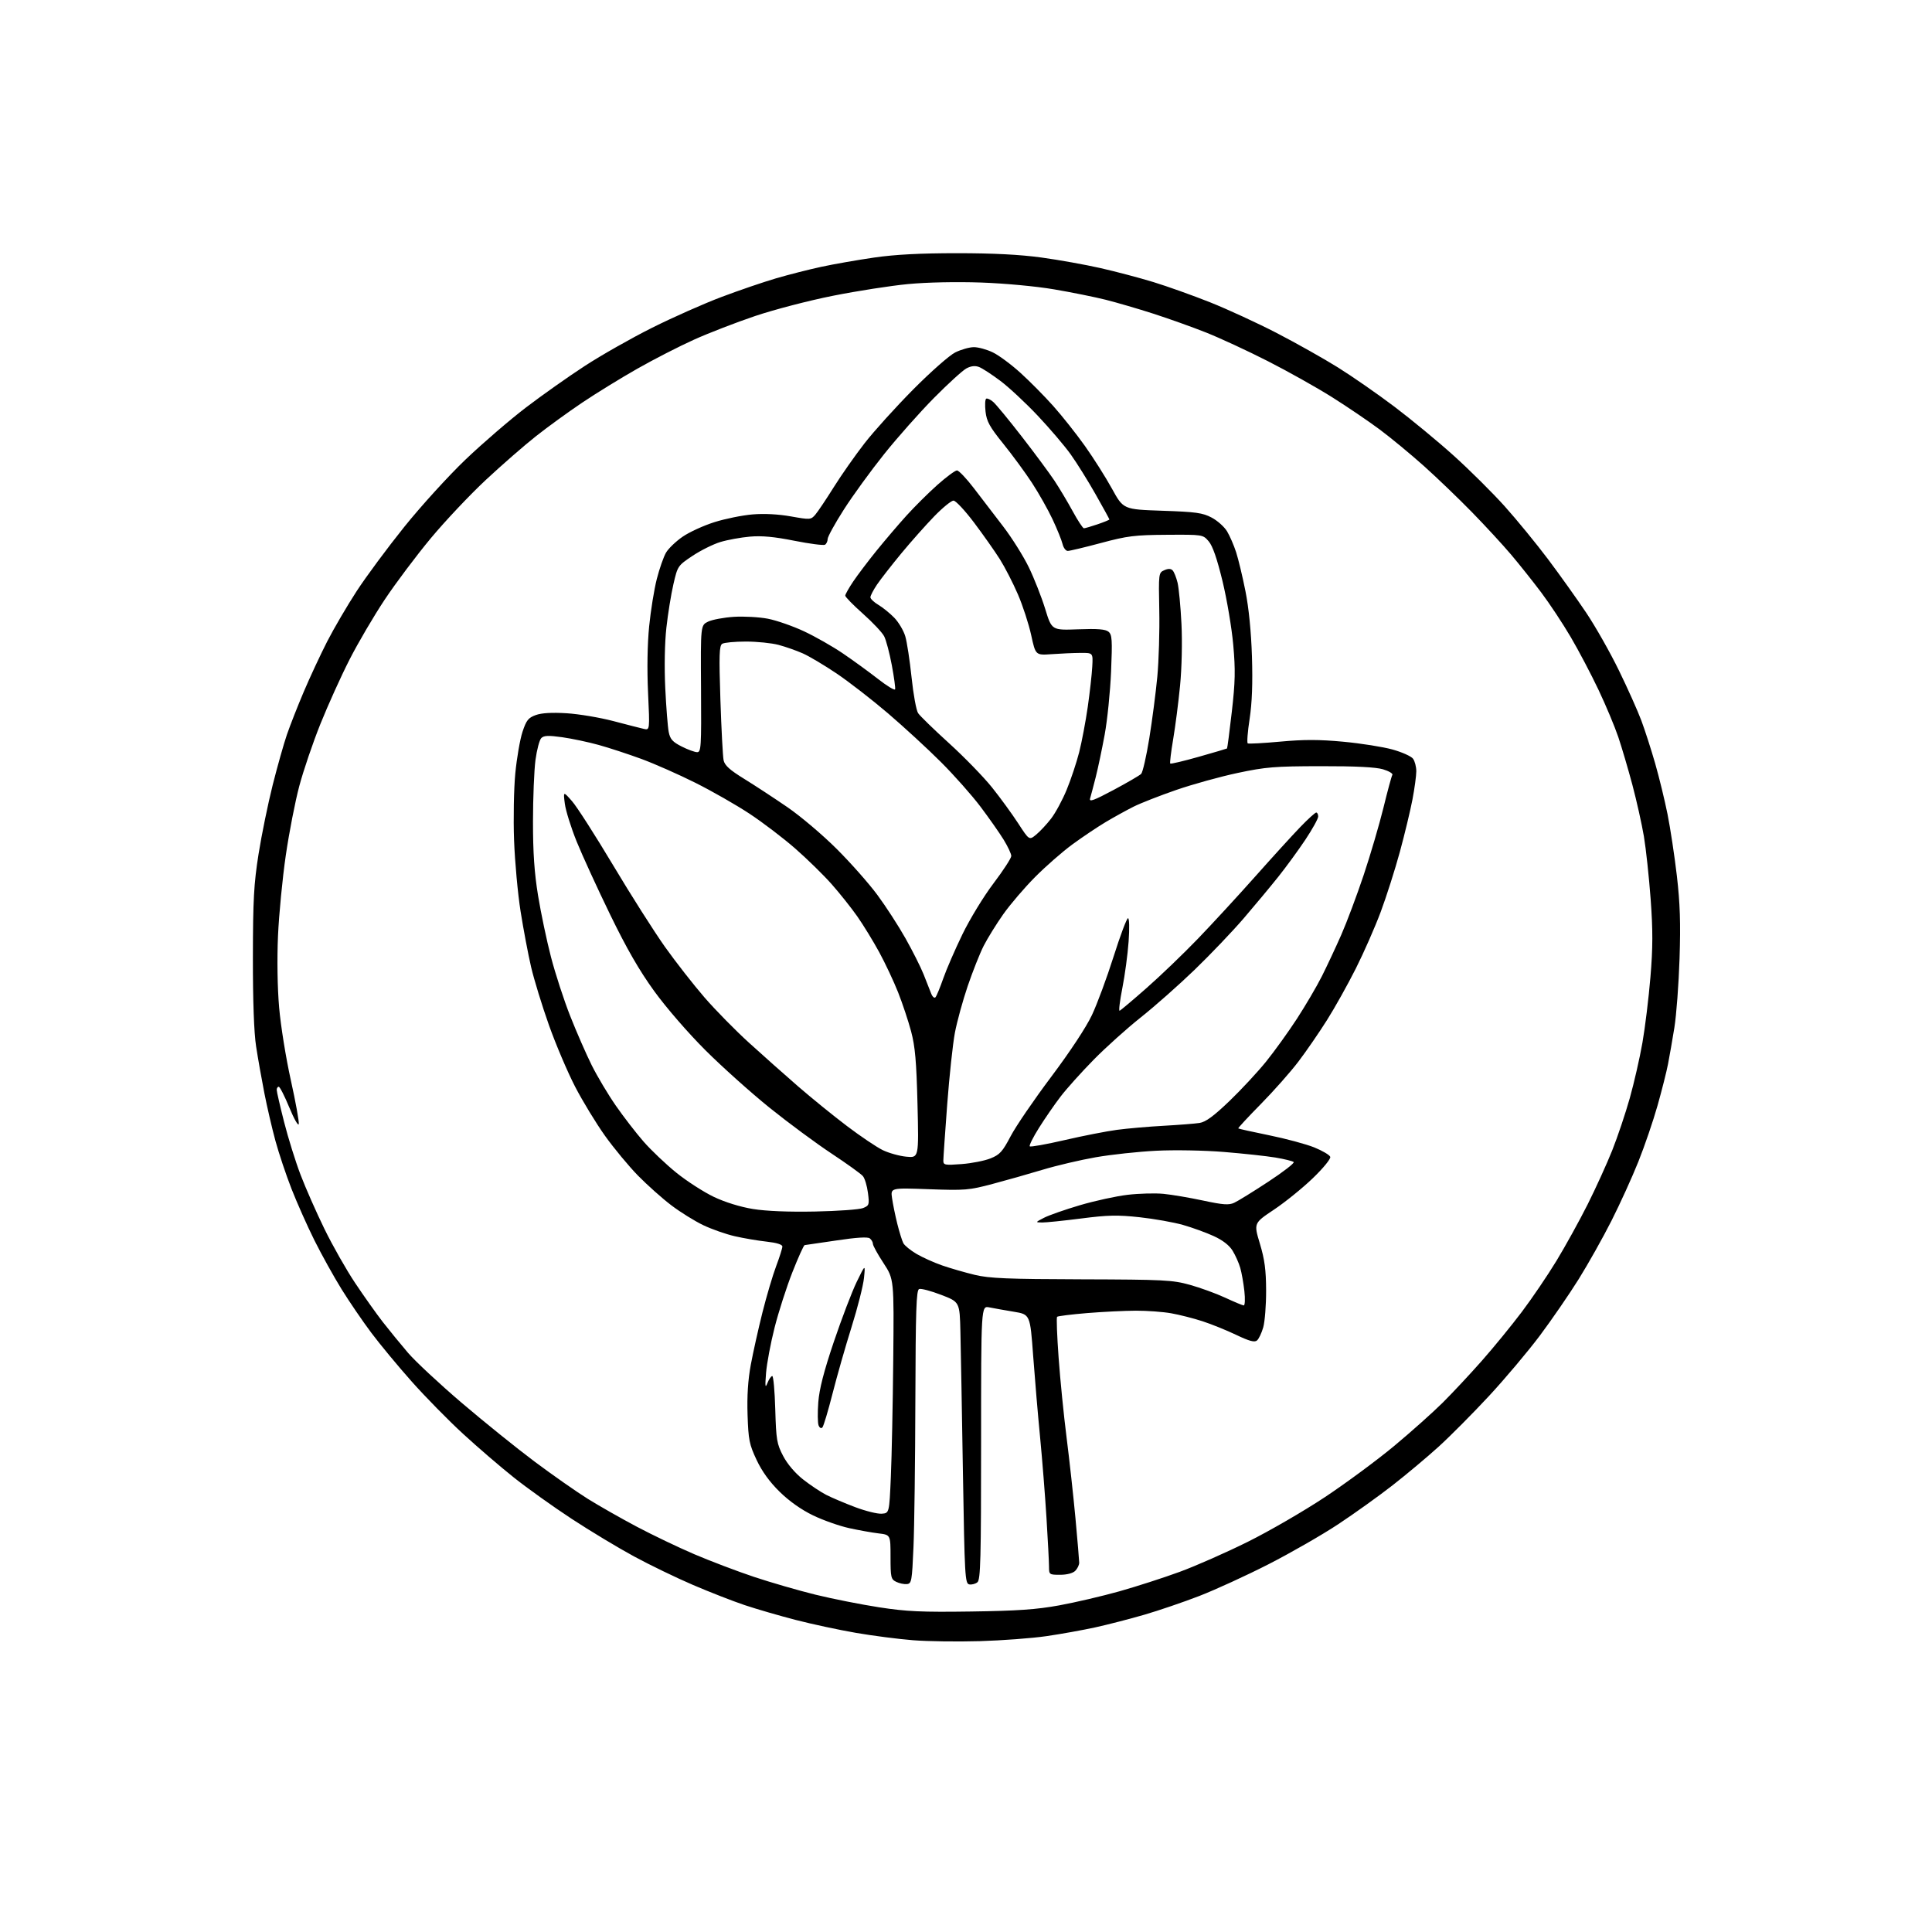 <?xml version="1.0" encoding="UTF-8" standalone="no"?>
<svg 
  version="1.1" 
  xmlns="http://www.w3.org/2000/svg" 
  xmlns:xlink="http://www.w3.org/1999/xlink" 
  xmlns:svg="http://www.w3.org/2000/svg"
  xmlns:rdf="http://www.w3.org/1999/02/22-rdf-syntax-ns#"
  xmlns:cc="http://creativecommons.org/ns#"
  xmlns:dc="http://purl.org/dc/elements/1.1/"
  viewBox="0 0 768 768"
  width="768"
  height="768"
>
<style>svg {background-color: white; }</style>"
<path stroke="none" fill="black" fill-rule="evenodd" d="M389.50,652.38C380.70,652.64 368.77,652.48 363.00,652.02C357.22,651.57 346.99,650.25 340.27,649.09C333.55,647.93 322.76,645.62 316.31,643.95C309.85,642.28 300.72,639.63 296.03,638.06C291.34,636.49 282.10,632.88 275.50,630.05C268.90,627.22 258.34,622.12 252.04,618.70C245.74,615.29 234.57,608.56 227.22,603.74C219.87,598.92 209.51,591.52 204.21,587.29C198.90,583.07 189.82,575.26 184.03,569.93C178.24,564.61 169.07,555.27 163.66,549.18C158.24,543.09 151.02,534.37 147.60,529.80C144.18,525.24 138.86,517.45 135.79,512.50C132.72,507.55 127.87,498.81 125.01,493.09C122.15,487.36 118.05,478.13 115.88,472.59C113.71,467.04 110.84,458.45 109.49,453.50C108.14,448.55 106.16,440.00 105.08,434.50C104.00,429.00 102.53,420.68 101.81,416.00C100.96,410.52 100.51,397.91 100.53,380.50C100.56,357.62 100.91,351.36 102.78,339.50C104.00,331.80 106.54,319.43 108.41,312.00C110.29,304.57 112.83,295.57 114.06,292.00C115.29,288.43 118.29,280.77 120.74,275.00C123.19,269.23 127.39,260.23 130.06,255.00C132.74,249.78 138.01,240.78 141.77,235.00C145.53,229.22 154.06,217.71 160.73,209.41C167.40,201.11 178.40,189.03 185.17,182.57C191.95,176.11 202.71,166.85 209.07,161.99C215.43,157.14 225.94,149.71 232.43,145.49C238.91,141.26 250.97,134.42 259.22,130.29C267.48,126.16 279.92,120.64 286.87,118.03C293.82,115.41 303.55,112.09 308.50,110.64C313.45,109.19 321.55,107.13 326.50,106.06C331.45,104.99 340.90,103.34 347.50,102.38C355.88,101.17 365.84,100.65 380.50,100.65C394.79,100.65 405.49,101.20 414.00,102.37C420.88,103.31 431.45,105.21 437.50,106.58C443.55,107.95 453.00,110.45 458.50,112.13C464.00,113.81 474.12,117.43 481.00,120.16C487.88,122.90 499.80,128.39 507.50,132.37C515.20,136.36 526.15,142.51 531.84,146.06C537.52,149.60 547.65,156.64 554.34,161.69C561.03,166.75 571.65,175.52 577.94,181.19C584.23,186.86 593.33,195.90 598.16,201.28C602.98,206.66 610.73,216.13 615.38,222.31C620.03,228.50 626.84,238.05 630.52,243.53C634.20,249.01 640.06,259.35 643.54,266.50C647.03,273.65 651.04,282.62 652.46,286.43C653.88,290.24 656.35,297.89 657.94,303.43C659.53,308.97 661.75,318.07 662.87,323.66C663.99,329.24 665.66,340.27 666.58,348.16C667.85,359.06 668.10,366.93 667.65,381.00C667.32,391.18 666.39,403.55 665.59,408.50C664.79,413.45 663.65,419.98 663.06,423.00C662.48,426.02 660.60,433.45 658.89,439.50C657.18,445.55 653.76,455.57 651.28,461.76C648.81,467.95 644.00,478.52 640.59,485.26C637.19,491.99 631.31,502.45 627.54,508.50C623.76,514.55 616.81,524.65 612.09,530.96C607.36,537.26 598.27,548.06 591.87,554.96C585.47,561.85 576.47,570.91 571.87,575.09C567.27,579.26 559.04,586.16 553.59,590.41C548.14,594.67 538.42,601.63 531.98,605.89C525.55,610.15 513.06,617.31 504.24,621.82C495.42,626.32 483.04,631.99 476.73,634.43C470.42,636.87 460.59,640.22 454.88,641.88C449.17,643.54 440.45,645.79 435.50,646.88C430.55,647.97 421.77,649.55 416.00,650.39C410.23,651.23 398.30,652.12 389.50,652.38zM386.00,640.60C404.39,640.34 412.00,639.81 421.00,638.17C427.32,637.02 438.10,634.50 444.95,632.58C451.79,630.65 462.58,627.17 468.93,624.84C475.27,622.52 487.44,617.15 495.98,612.91C504.52,608.67 518.36,600.65 526.74,595.09C535.12,589.52 547.49,580.38 554.23,574.77C560.96,569.16 569.65,561.41 573.54,557.54C577.43,553.67 584.41,546.20 589.06,540.93C593.70,535.67 600.83,526.96 604.90,521.56C608.97,516.17 615.21,506.98 618.76,501.13C622.31,495.28 627.87,485.21 631.12,478.75C634.36,472.28 638.76,462.61 640.90,457.25C643.03,451.89 646.17,442.55 647.87,436.50C649.57,430.45 651.83,420.55 652.89,414.50C653.95,408.45 655.38,396.73 656.07,388.45C657.05,376.70 657.07,369.91 656.16,357.45C655.51,348.68 654.31,337.45 653.48,332.50C652.64,327.55 650.58,318.32 648.90,312.00C647.21,305.68 644.69,297.12 643.30,293.00C641.91,288.88 638.38,280.44 635.45,274.26C632.52,268.07 627.55,258.62 624.40,253.26C621.25,247.89 615.96,239.90 612.65,235.50C609.34,231.10 603.97,224.35 600.71,220.50C597.46,216.65 590.45,209.05 585.15,203.62C579.84,198.18 571.24,189.92 566.04,185.26C560.83,180.60 552.95,174.09 548.52,170.78C544.09,167.48 535.53,161.66 529.48,157.86C523.44,154.06 511.96,147.62 503.98,143.56C495.99,139.49 484.96,134.38 479.48,132.20C473.99,130.02 464.55,126.65 458.50,124.70C452.45,122.75 443.90,120.26 439.50,119.15C435.10,118.05 425.88,116.19 419.00,115.02C411.82,113.80 399.47,112.65 390.00,112.31C380.16,111.97 368.46,112.21 361.00,112.92C354.12,113.57 340.71,115.66 331.18,117.56C321.65,119.45 307.70,123.08 300.18,125.62C292.66,128.16 281.72,132.38 275.88,135.02C270.04,137.65 259.92,142.83 253.38,146.55C246.85,150.26 237.00,156.31 231.50,160.01C226.00,163.70 217.72,169.71 213.10,173.36C208.48,177.00 199.50,184.83 193.16,190.74C186.81,196.66 176.94,207.12 171.22,214.00C165.50,220.88 157.28,231.82 152.95,238.33C148.62,244.83 142.32,255.57 138.95,262.18C135.57,268.80 130.37,280.31 127.38,287.75C124.39,295.19 120.62,306.28 118.99,312.40C117.35,318.51 114.93,330.93 113.61,340.00C112.28,349.08 110.89,363.48 110.51,372.00C110.10,381.29 110.28,392.70 110.96,400.50C111.57,407.65 113.66,420.63 115.60,429.34C117.53,438.05 118.96,445.92 118.76,446.84C118.57,447.75 116.88,444.79 115.01,440.25C113.14,435.71 111.25,432.00 110.80,432.00C110.36,432.00 110.00,432.56 110.00,433.25C110.00,433.94 111.32,439.68 112.93,446.00C114.53,452.32 117.48,461.77 119.48,467.00C121.47,472.23 125.74,481.90 128.96,488.50C132.18,495.10 137.67,504.78 141.17,510.01C144.66,515.24 149.61,522.22 152.17,525.51C154.73,528.80 159.23,534.30 162.16,537.73C165.10,541.16 174.70,550.11 183.50,557.62C192.30,565.13 205.35,575.65 212.50,581.00C219.65,586.34 229.16,593.00 233.64,595.80C238.12,598.59 246.89,603.58 253.14,606.89C259.39,610.20 269.68,615.12 276.00,617.83C282.32,620.53 293.00,624.59 299.71,626.83C306.43,629.07 317.46,632.26 324.21,633.92C330.97,635.57 342.35,637.83 349.50,638.93C360.40,640.61 366.29,640.88 386.00,640.60zM360.50,629.70C359.40,629.81 357.49,629.41 356.25,628.80C354.17,627.78 354.00,627.03 354.00,618.91C354.00,610.12 354.00,610.12 349.25,609.55C346.64,609.24 341.36,608.29 337.52,607.45C333.67,606.60 327.25,604.34 323.24,602.41C318.59,600.17 313.78,596.78 309.97,593.05C305.95,589.12 302.93,584.95 300.76,580.35C297.86,574.18 297.50,572.40 297.17,562.47C296.92,554.98 297.33,548.55 298.46,542.47C299.38,537.53 301.46,528.19 303.09,521.70C304.72,515.21 307.17,506.94 308.53,503.33C309.89,499.72 311.00,496.20 311.00,495.51C311.00,494.71 308.72,494.01 304.75,493.57C301.31,493.19 295.62,492.23 292.10,491.42C288.58,490.62 282.94,488.64 279.57,487.03C276.20,485.43 270.49,481.88 266.89,479.15C263.28,476.42 257.32,471.10 253.63,467.34C249.95,463.58 244.04,456.45 240.50,451.50C236.97,446.55 231.62,437.77 228.63,432.00C225.64,426.23 220.95,415.20 218.21,407.50C215.48,399.80 212.28,389.38 211.11,384.35C209.94,379.32 208.07,369.42 206.95,362.35C205.83,355.28 204.66,342.52 204.35,334.00C204.03,325.48 204.26,313.51 204.84,307.42C205.43,301.32 206.72,293.89 207.70,290.92C209.24,286.28 210.01,285.32 213.00,284.24C215.33,283.40 219.44,283.17 225.27,283.53C230.09,283.83 238.42,285.23 243.77,286.63C249.12,288.04 254.58,289.44 255.91,289.74C258.31,290.29 258.31,290.29 257.61,275.30C257.18,266.04 257.35,255.96 258.05,248.95C258.67,242.71 260.04,234.25 261.09,230.15C262.14,226.04 263.79,221.34 264.75,219.69C265.71,218.04 268.68,215.20 271.34,213.36C273.99,211.53 279.68,208.92 283.97,207.57C288.26,206.21 295.09,204.83 299.14,204.49C303.77,204.10 309.42,204.39 314.40,205.28C322.05,206.64 322.35,206.62 324.10,204.59C325.09,203.44 328.39,198.52 331.44,193.65C334.49,188.78 340.02,180.91 343.72,176.15C347.42,171.39 356.09,161.81 362.98,154.85C369.90,147.87 377.38,141.27 379.71,140.10C382.03,138.95 385.37,138.00 387.14,138.00C388.92,138.00 392.31,138.94 394.68,140.09C397.05,141.23 401.98,144.88 405.62,148.19C409.27,151.49 415.14,157.42 418.65,161.35C422.16,165.28 427.84,172.45 431.27,177.27C434.70,182.10 439.54,189.75 442.03,194.27C446.56,202.50 446.56,202.50 462.03,203.03C475.39,203.48 478.06,203.85 481.65,205.75C483.93,206.95 486.69,209.41 487.78,211.22C488.86,213.02 490.49,216.76 491.38,219.52C492.27,222.28 493.95,229.25 495.09,235.02C496.42,241.67 497.36,251.16 497.67,261.00C498.00,271.66 497.71,279.40 496.74,285.79C495.95,290.90 495.62,295.27 496.00,295.50C496.38,295.74 502.24,295.42 509.02,294.80C518.35,293.94 524.42,293.95 534.01,294.85C540.97,295.50 549.77,296.89 553.54,297.94C557.32,298.99 561.00,300.64 561.71,301.61C562.42,302.59 563.00,304.82 563.00,306.58C563.00,308.34 562.32,313.39 561.48,317.79C560.64,322.20 558.38,331.59 556.46,338.65C554.53,345.72 551.11,356.45 548.85,362.50C546.59,368.55 542.14,378.68 538.96,385.00C535.78,391.32 530.63,400.55 527.50,405.50C524.38,410.45 519.28,417.86 516.16,421.97C513.05,426.07 506.33,433.67 501.22,438.86C496.12,444.04 492.07,448.41 492.23,448.56C492.39,448.72 497.91,449.95 504.51,451.29C511.10,452.63 519.17,454.80 522.43,456.11C525.68,457.43 528.55,459.12 528.80,459.87C529.05,460.64 526.01,464.37 521.85,468.37C517.78,472.29 510.83,477.91 506.41,480.86C498.37,486.23 498.37,486.23 500.82,494.36C502.73,500.72 503.27,504.80 503.30,513.00C503.32,518.77 502.80,525.36 502.16,527.63C501.51,529.91 500.39,532.26 499.67,532.86C498.68,533.68 496.61,533.12 491.42,530.64C487.62,528.82 481.57,526.37 478.00,525.21C474.43,524.05 468.83,522.63 465.57,522.05C462.30,521.47 456.00,521.01 451.57,521.02C447.13,521.03 438.38,521.46 432.13,521.97C425.87,522.49 420.51,523.16 420.21,523.45C419.91,523.75 420.19,531.08 420.82,539.75C421.44,548.41 422.87,562.70 423.99,571.50C425.11,580.30 426.69,594.70 427.51,603.50C428.32,612.30 428.99,620.26 429.00,621.18C429.00,622.10 428.29,623.56 427.43,624.43C426.47,625.38 424.12,626.00 421.43,626.00C417.10,626.00 417.00,625.93 417.00,622.75C416.99,620.96 416.55,612.30 416.00,603.50C415.46,594.70 414.32,580.30 413.47,571.50C412.61,562.70 411.37,548.08 410.70,539.00C409.49,522.50 409.49,522.50 402.99,521.43C399.42,520.84 395.04,520.06 393.25,519.70C390.00,519.05 390.00,519.05 390.00,573.40C390.00,619.70 389.78,627.93 388.55,628.96C387.75,629.62 386.29,630.01 385.30,629.82C383.61,629.50 383.46,626.71 382.78,585.49C382.39,561.29 381.94,536.11 381.78,529.52C381.50,517.55 381.50,517.55 374.12,514.72C370.06,513.16 366.13,512.12 365.37,512.41C364.24,512.84 363.98,520.62 363.87,556.72C363.81,580.80 363.47,607.02 363.12,615.00C362.54,628.53 362.37,629.51 360.50,629.70zM350.50,601.72C353.50,601.50 353.50,601.50 354.13,587.00C354.48,579.02 354.91,558.10 355.08,540.50C355.39,508.50 355.39,508.50 351.20,502.09C348.89,498.57 347.00,495.14 347.00,494.47C347.00,493.80 346.44,492.81 345.75,492.27C344.92,491.62 340.44,491.90 332.50,493.10C325.90,494.09 320.21,494.92 319.86,494.95C319.50,494.98 317.31,499.84 314.98,505.75C312.66,511.66 309.47,521.56 307.91,527.74C306.34,533.93 304.82,542.03 304.52,545.74C304.09,551.27 304.19,552.00 305.08,549.75C305.68,548.24 306.54,547.00 306.99,547.00C307.44,547.00 307.97,552.96 308.18,560.25C308.53,572.33 308.80,573.96 311.29,578.73C312.96,581.94 316.02,585.55 319.19,588.06C322.03,590.30 326.19,593.08 328.43,594.23C330.67,595.37 335.88,597.58 340.00,599.13C344.12,600.68 348.85,601.85 350.50,601.72zM326.92,567.42C326.42,567.96 325.79,567.61 325.39,566.59C325.03,565.62 324.98,561.51 325.28,557.44C325.68,552.18 327.48,545.18 331.48,533.33C334.59,524.14 338.67,513.45 340.56,509.56C344.00,502.50 344.00,502.50 343.45,508.00C343.15,511.02 340.93,519.80 338.51,527.50C336.09,535.20 332.69,547.12 330.94,554.00C329.19,560.88 327.38,566.91 326.92,567.42zM494.39,518.93C494.89,518.97 495.01,516.44 494.66,513.25C494.31,510.09 493.58,505.93 493.02,504.00C492.47,502.07 491.10,499.01 489.98,497.18C488.66,495.02 486.05,493.00 482.49,491.37C479.49,489.99 474.00,488.00 470.29,486.94C466.58,485.88 458.81,484.50 453.02,483.87C444.25,482.92 440.39,483.00 429.77,484.37C422.77,485.26 415.80,485.98 414.27,485.96C411.50,485.91 411.50,485.91 415.00,484.09C416.93,483.09 423.35,480.84 429.28,479.09C435.22,477.34 443.77,475.47 448.28,474.95C452.80,474.42 459.20,474.25 462.50,474.57C465.80,474.89 472.88,476.09 478.24,477.24C486.20,478.94 488.47,479.11 490.60,478.13C492.04,477.48 498.13,473.72 504.12,469.78C510.12,465.85 514.68,462.31 514.26,461.93C513.84,461.54 510.57,460.74 507.00,460.14C503.43,459.54 494.20,458.55 486.50,457.92C478.58,457.28 466.89,457.07 459.58,457.44C452.48,457.80 441.68,458.96 435.58,460.03C429.49,461.09 420.00,463.32 414.50,464.98C409.00,466.64 400.01,469.19 394.53,470.64C385.19,473.12 383.60,473.25 369.28,472.73C354.00,472.17 354.00,472.17 354.61,476.33C354.94,478.63 355.87,483.19 356.69,486.48C357.51,489.76 358.59,493.24 359.10,494.20C359.62,495.15 361.98,497.07 364.35,498.46C366.72,499.85 371.32,501.92 374.58,503.05C377.84,504.18 383.65,505.85 387.50,506.78C393.32,508.17 400.49,508.47 430.00,508.55C462.74,508.65 466.08,508.82 473.00,510.74C477.12,511.89 483.43,514.18 487.00,515.84C490.57,517.50 493.90,518.89 494.39,518.93zM324.00,481.60C333.07,481.42 341.66,480.80 343.08,480.22C345.51,479.24 345.63,478.88 345.02,474.17C344.67,471.42 343.77,468.43 343.02,467.53C342.28,466.63 336.67,462.60 330.56,458.56C324.46,454.53 313.39,446.35 305.98,440.39C298.57,434.42 287.08,424.13 280.45,417.52C273.54,410.63 264.85,400.59 260.07,394.00C254.11,385.77 249.12,377.10 242.51,363.50C237.43,353.05 231.45,340.00 229.22,334.50C227.00,329.00 224.89,322.25 224.53,319.50C223.89,314.50 223.89,314.50 227.39,318.48C229.32,320.67 236.65,332.12 243.70,343.91C250.74,355.71 260.03,370.32 264.33,376.39C268.64,382.45 275.72,391.50 280.05,396.50C284.38,401.50 292.36,409.62 297.78,414.54C303.20,419.47 311.99,427.28 317.31,431.90C322.63,436.51 331.38,443.61 336.75,447.67C342.11,451.73 348.48,456.01 350.90,457.19C353.32,458.36 357.54,459.54 360.27,459.80C365.25,460.28 365.25,460.28 364.72,438.89C364.30,421.91 363.77,415.95 362.18,410.00C361.08,405.88 358.76,398.90 357.02,394.50C355.28,390.10 351.89,382.90 349.50,378.50C347.10,374.10 343.19,367.72 340.82,364.33C338.44,360.93 333.85,355.16 330.61,351.49C327.37,347.82 320.84,341.44 316.11,337.30C311.37,333.16 303.20,326.93 297.94,323.46C292.68,319.99 283.00,314.46 276.44,311.18C269.87,307.89 260.23,303.63 255.00,301.70C249.78,299.78 242.12,297.27 238.00,296.13C233.88,294.98 227.35,293.61 223.50,293.06C217.99,292.29 216.22,292.36 215.17,293.40C214.44,294.13 213.41,298.05 212.86,302.11C212.32,306.18 211.88,317.17 211.87,326.53C211.86,338.94 212.41,346.96 213.89,356.03C215.01,362.89 217.32,373.88 219.03,380.45C220.74,387.03 224.18,397.60 226.69,403.95C229.20,410.30 233.05,419.10 235.24,423.50C237.44,427.90 241.73,435.10 244.79,439.50C247.84,443.90 252.81,450.34 255.84,453.81C258.87,457.28 264.76,462.86 268.92,466.22C273.09,469.58 279.78,473.88 283.78,475.79C288.23,477.90 294.26,479.77 299.28,480.59C304.54,481.44 313.44,481.81 324.00,481.60zM382.25,462.74C386.24,462.44 391.41,461.42 393.75,460.48C397.43,459.01 398.51,457.82 401.75,451.65C403.81,447.72 411.08,437.08 417.90,428.01C425.35,418.09 431.80,408.31 434.06,403.50C436.14,399.10 440.01,388.64 442.67,380.25C445.32,371.86 447.91,365.00 448.40,365.00C448.92,365.00 449.02,368.94 448.64,374.25C448.28,379.34 447.16,387.68 446.15,392.78C445.14,397.89 444.65,401.94 445.07,401.78C445.49,401.63 450.31,397.57 455.77,392.76C461.24,387.96 470.39,379.17 476.11,373.24C481.82,367.31 492.09,356.16 498.92,348.48C505.75,340.79 513.84,331.91 516.89,328.75C519.94,325.59 522.79,323.00 523.22,323.00C523.65,323.00 524.00,323.71 524.00,324.58C524.00,325.44 521.69,329.61 518.88,333.83C516.06,338.05 511.24,344.65 508.17,348.50C505.10,352.35 498.92,359.77 494.44,365.00C489.95,370.23 481.15,379.45 474.88,385.50C468.61,391.55 458.99,400.06 453.49,404.42C448.00,408.78 439.54,416.38 434.70,421.31C429.86,426.24 423.97,432.80 421.61,435.89C419.24,438.97 415.39,444.56 413.04,448.30C410.68,452.04 409.03,455.36 409.35,455.68C409.67,456.01 415.92,454.89 423.22,453.20C430.52,451.51 439.88,449.68 444.00,449.13C448.12,448.58 456.45,447.85 462.50,447.52C468.55,447.18 475.00,446.68 476.84,446.39C479.29,446.01 482.43,443.71 488.71,437.69C493.40,433.18 499.96,426.12 503.29,422.00C506.62,417.88 512.14,410.21 515.55,404.97C518.96,399.72 523.42,392.13 525.45,388.10C527.48,384.07 530.95,376.66 533.16,371.64C535.37,366.61 539.39,355.89 542.09,347.82C544.79,339.74 548.32,327.70 549.95,321.06C551.57,314.41 553.16,308.55 553.48,308.04C553.80,307.52 552.13,306.52 549.78,305.81C546.88,304.95 538.87,304.54 525.00,304.57C506.71,304.60 503.15,304.89 491.98,307.26C485.09,308.72 474.12,311.76 467.60,314.01C461.08,316.26 453.44,319.25 450.62,320.66C447.81,322.07 442.80,324.83 439.50,326.80C436.20,328.77 430.27,332.75 426.31,335.65C422.36,338.55 415.68,344.38 411.48,348.62C407.27,352.85 401.58,359.51 398.82,363.41C396.07,367.31 392.56,372.98 391.02,376.00C389.49,379.02 386.63,386.23 384.67,392.00C382.71,397.77 380.43,406.10 379.59,410.50C378.76,414.90 377.38,427.73 376.53,439.00C375.68,450.27 374.99,460.35 374.99,461.39C375.00,463.13 375.61,463.24 382.25,462.74zM371.88,396.41C372.32,395.91 373.69,392.57 374.94,389.00C376.18,385.43 379.60,377.55 382.53,371.50C385.49,365.40 391.00,356.34 394.93,351.16C398.82,346.02 402.00,341.12 402.00,340.27C402.00,339.42 400.63,336.50 398.96,333.78C397.29,331.07 393.15,325.17 389.76,320.67C386.38,316.18 379.31,308.20 374.05,302.95C368.80,297.69 359.32,288.98 353.00,283.57C346.68,278.17 337.50,271.06 332.62,267.76C327.73,264.47 321.66,260.85 319.12,259.73C316.59,258.61 312.26,257.09 309.51,256.36C306.75,255.62 300.90,255.03 296.50,255.03C292.10,255.03 287.86,255.43 287.09,255.92C285.91,256.67 285.79,260.32 286.37,278.16C286.76,289.90 287.33,300.72 287.64,302.21C288.08,304.27 290.09,306.08 295.86,309.63C300.06,312.22 307.77,317.27 313.00,320.86C318.23,324.44 327.04,331.91 332.58,337.44C338.13,342.97 345.42,351.21 348.77,355.75C352.13,360.29 357.17,368.07 359.96,373.03C362.76,378.00 365.99,384.41 367.13,387.28C368.27,390.15 369.62,393.59 370.14,394.91C370.66,396.26 371.43,396.92 371.88,396.41zM411.90,331.77C413.42,330.52 416.09,327.66 417.82,325.42C419.56,323.17 422.35,318.01 424.02,313.94C425.70,309.88 427.93,303.16 428.99,299.02C430.04,294.89 431.57,286.77 432.40,281.00C433.22,275.23 434.03,268.02 434.19,265.00C434.50,259.50 434.50,259.50 429.50,259.54C426.75,259.56 421.61,259.78 418.08,260.04C411.66,260.50 411.66,260.50 409.92,252.50C408.96,248.10 406.59,240.80 404.64,236.28C402.70,231.77 399.46,225.47 397.45,222.28C395.44,219.10 390.83,212.56 387.21,207.75C383.59,202.94 379.91,199.00 379.03,199.00C378.16,199.00 374.71,201.81 371.37,205.25C368.04,208.69 362.14,215.32 358.27,220.00C354.41,224.68 350.07,230.25 348.62,232.39C347.18,234.53 346.00,236.79 346.00,237.42C346.00,238.05 347.43,239.41 349.17,240.44C350.91,241.47 353.75,243.77 355.48,245.55C357.20,247.32 359.17,250.63 359.85,252.89C360.53,255.15 361.65,262.51 362.36,269.25C363.06,275.99 364.23,282.40 364.97,283.50C365.71,284.60 371.26,290.00 377.32,295.50C383.37,301.00 391.03,308.88 394.33,313.00C397.63,317.12 402.31,323.55 404.73,327.27C409.13,334.05 409.13,334.05 411.90,331.77zM442.64,314.03C448.06,311.13 453.01,308.26 453.63,307.63C454.25,307.01 455.70,300.65 456.86,293.50C458.02,286.35 459.45,275.32 460.05,269.00C460.64,262.68 461.00,250.79 460.83,242.59C460.54,227.93 460.57,227.67 462.80,226.68C464.35,225.99 465.40,226.00 466.11,226.71C466.69,227.29 467.58,229.50 468.10,231.63C468.61,233.76 469.31,241.12 469.65,248.00C470.01,255.16 469.77,265.63 469.10,272.50C468.46,279.10 467.23,288.69 466.36,293.81C465.49,298.93 464.97,303.30 465.19,303.52C465.42,303.75 470.53,302.54 476.55,300.83C482.57,299.12 487.61,297.64 487.76,297.53C487.90,297.41 488.76,290.84 489.67,282.91C491.03,271.02 491.13,266.38 490.24,256.38C489.65,249.71 487.73,238.32 485.98,231.06C483.79,222.04 482.05,217.01 480.47,215.18C478.16,212.50 478.16,212.50 463.83,212.59C451.07,212.67 448.20,213.02 437.68,215.84C431.18,217.58 425.23,219.00 424.45,219.00C423.67,219.00 422.74,217.76 422.38,216.25C422.02,214.74 420.23,210.33 418.42,206.46C416.60,202.59 412.92,196.07 410.24,191.96C407.56,187.86 402.42,180.86 398.83,176.41C393.40,169.69 392.21,167.52 391.77,163.64C391.48,161.07 391.59,158.75 392.02,158.49C392.44,158.23 393.70,158.80 394.81,159.76C395.92,160.71 401.03,166.91 406.16,173.53C411.30,180.15 417.13,188.03 419.13,191.03C421.12,194.04 424.41,199.54 426.43,203.25C428.45,206.96 430.45,210.00 430.87,210.00C431.30,210.00 433.75,209.28 436.32,208.41C438.89,207.53 441.00,206.67 441.00,206.49C441.00,206.31 438.53,201.81 435.51,196.48C432.50,191.15 428.05,184.03 425.64,180.65C423.23,177.27 417.33,170.35 412.55,165.28C407.76,160.20 401.07,153.96 397.67,151.41C394.28,148.86 390.46,146.37 389.19,145.89C387.63,145.29 386.02,145.46 384.19,146.43C382.71,147.21 376.90,152.50 371.28,158.18C365.67,163.85 356.75,173.90 351.47,180.50C346.19,187.10 338.97,197.04 335.43,202.58C331.89,208.12 329.00,213.38 329.00,214.27C329.00,215.16 328.53,216.17 327.96,216.53C327.38,216.88 321.90,216.18 315.78,214.96C307.77,213.36 302.81,212.90 298.07,213.32C294.46,213.64 289.18,214.60 286.35,215.46C283.52,216.32 278.54,218.79 275.29,220.96C269.45,224.86 269.37,224.99 267.70,232.20C266.77,236.22 265.51,244.00 264.90,249.50C264.23,255.51 264.05,265.09 264.45,273.50C264.82,281.20 265.44,289.07 265.83,291.00C266.40,293.85 267.36,294.92 270.98,296.75C273.42,297.99 276.19,299.00 277.13,299.00C278.70,299.00 278.82,296.95 278.67,273.77C278.50,248.55 278.50,248.55 281.48,247.11C283.12,246.32 287.73,245.46 291.72,245.20C295.72,244.95 301.80,245.29 305.24,245.95C308.69,246.62 315.14,248.87 319.58,250.94C324.03,253.02 331.00,256.98 335.08,259.76C339.16,262.53 345.43,267.09 349.00,269.88C352.57,272.67 355.64,274.54 355.82,274.02C355.99,273.51 355.40,269.16 354.50,264.37C353.60,259.57 352.24,254.42 351.46,252.92C350.68,251.42 346.89,247.39 343.02,243.95C339.16,240.52 336.00,237.29 336.00,236.78C336.00,236.28 337.42,233.75 339.15,231.18C340.88,228.61 345.03,223.12 348.36,219.00C351.70,214.88 357.07,208.57 360.30,205.00C363.53,201.43 369.08,195.91 372.63,192.75C376.19,189.59 379.69,187.00 380.41,187.00C381.13,187.00 384.15,190.17 387.11,194.04C390.08,197.90 395.33,204.77 398.79,209.29C402.25,213.80 406.83,221.10 408.97,225.50C411.10,229.90 414.03,237.34 415.47,242.02C418.09,250.55 418.09,250.55 428.56,250.16C436.34,249.87 439.44,250.12 440.65,251.12C442.07,252.30 442.20,254.32 441.67,266.99C441.33,274.97 440.19,286.23 439.13,292.00C438.07,297.77 436.46,305.43 435.55,309.00C434.64,312.57 433.64,316.35 433.33,317.40C432.89,318.91 434.77,318.23 442.64,314.03z" />

</svg>